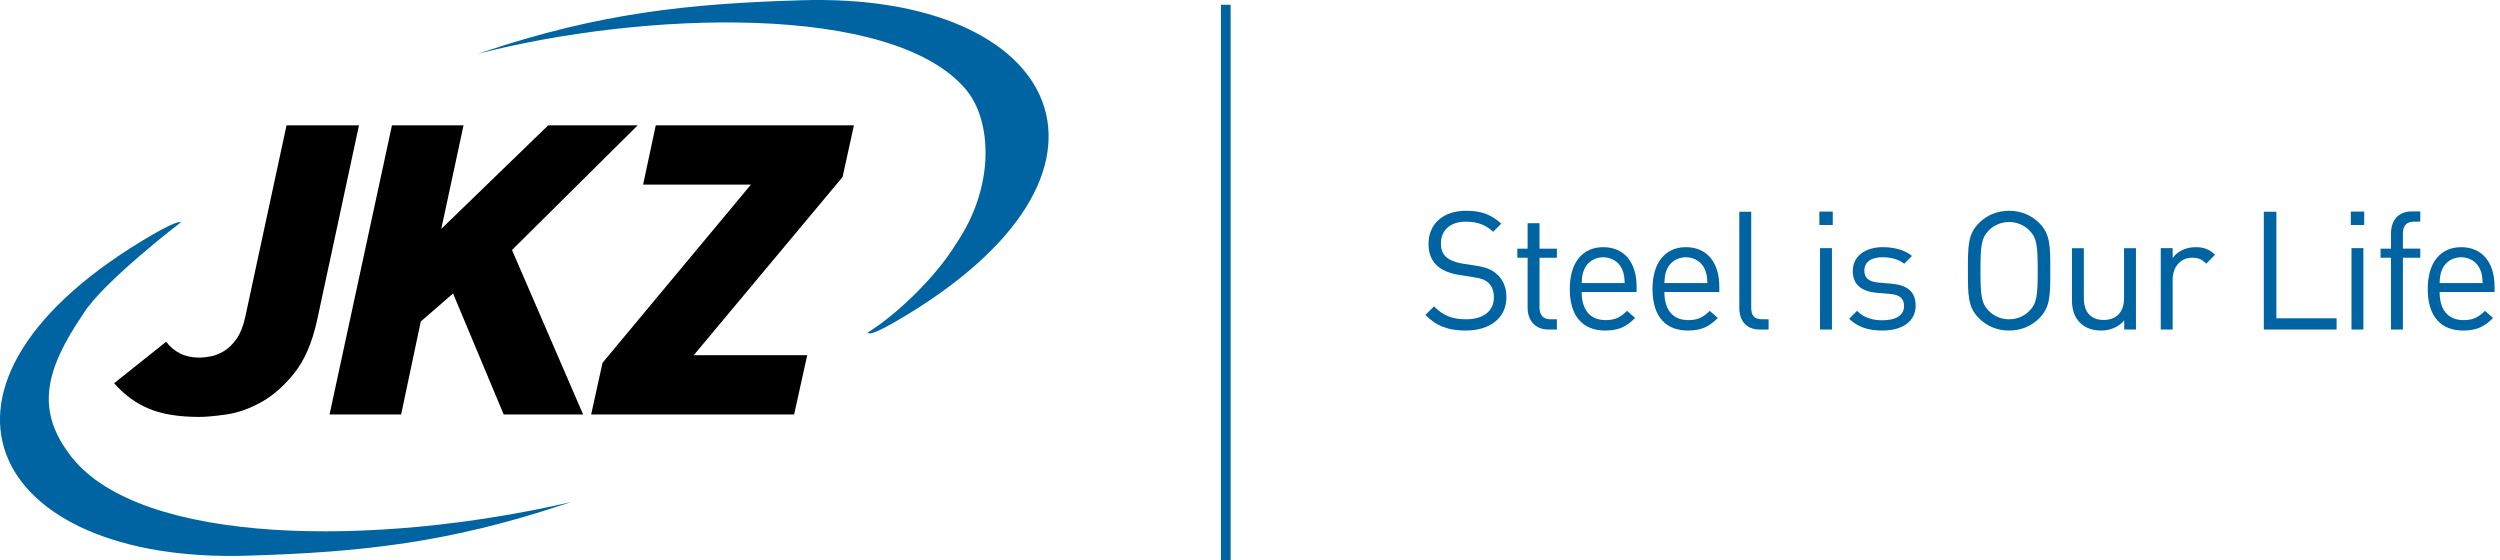 <?xml version="1.0" encoding="utf-8"?><!DOCTYPE svg PUBLIC "-//W3C//DTD SVG 1.1//EN" "http://www.w3.org/Graphics/SVG/1.1/DTD/svg11.dtd"><svg version="1.1" id="Vrstva_1" xmlns="http://www.w3.org/2000/svg" xmlns:xlink="http://www.w3.org/1999/xlink" x="0px" y="0px" width="192.543px" height="43.138px" viewBox="0 0 192.543 43.138" enable-background="new 0 0 192.543 43.138" xml:space="preserve"><g><g><path fill="#0064A3" d="M112.887,25.457c-1.363,0-2.255-0.344-3.108-1.198l0.662-0.663c0.752,0.751,1.453,0.994,2.472,0.994 c1.325,0,2.141-0.624,2.141-1.682c0-0.472-0.14-0.879-0.433-1.134c-0.293-0.254-0.522-0.331-1.186-0.433l-1.057-0.166 c-0.714-0.115-1.274-0.344-1.67-0.688c-0.458-0.408-0.688-0.968-0.688-1.694c0-1.542,1.108-2.561,2.905-2.561 c1.159,0,1.924,0.293,2.7,0.994l-0.624,0.625c-0.561-0.51-1.159-0.777-2.115-0.777c-1.21,0-1.911,0.675-1.911,1.682 c0,0.446,0.128,0.803,0.408,1.045s0.752,0.42,1.223,0.497l0.994,0.153c0.854,0.127,1.274,0.306,1.656,0.637
c0.497,0.421,0.765,1.045,0.765,1.797C116.021,24.476,114.772,25.457,112.887,25.457z"/><path fill="#0064A3" d="M119.257,25.38c-1.07,0-1.605-0.752-1.605-1.682v-3.848h-0.79V19.15h0.79v-1.962h0.917v1.962h1.338v0.701 h-1.338v3.822c0,0.574,0.268,0.917,0.854,0.917h0.484v0.79H119.257z"/><path fill="#0064A3" d="M121.816,22.488c0,1.376,0.65,2.166,1.848,2.166c0.727,0,1.146-0.217,1.644-0.714l0.624,0.548 c-0.637,0.637-1.223,0.969-2.293,0.969c-1.656,0-2.739-0.994-2.739-3.211c0-2.026,0.981-3.211,2.573-3.211 c1.618,0,2.574,1.172,2.574,3.033v0.42H121.816z M124.938,20.755c-0.242-0.573-0.803-0.943-1.466-0.943 c-0.662,0-1.223,0.37-1.465,0.943c-0.14,0.344-0.166,0.535-0.191,1.045h3.313C125.104,21.291,125.078,21.099,124.938,20.755z"/><path fill="#0064A3" d="M128.186,22.488c0,1.376,0.65,2.166,1.848,2.166c0.727,0,1.146-0.217,1.644-0.714l0.624,0.548 c-0.637,0.637-1.223,0.969-2.293,0.969c-1.656,0-2.739-0.994-2.739-3.211c0-2.026,0.981-3.211,2.573-3.211
c1.618,0,2.574,1.172,2.574,3.033v0.42H128.186z M131.308,20.755c-0.242-0.573-0.803-0.943-1.466-0.943 c-0.662,0-1.223,0.37-1.465,0.943c-0.14,0.344-0.166,0.535-0.191,1.045h3.313C131.473,21.291,131.447,21.099,131.308,20.755z"/><path fill="#0064A3" d="M135.55,25.38c-1.096,0-1.593-0.713-1.593-1.669v-7.403h0.918v7.364c0,0.612,0.203,0.917,0.841,0.917 h0.496v0.79H135.55z"/><path fill="#0064A3" d="M140.122,17.328v-1.032h1.032v1.032H140.122z M140.173,25.38v-6.269h0.918v6.269H140.173z"/><path fill="#0064A3" d="M144.988,25.457c-1.057,0-1.885-0.242-2.573-0.905l0.611-0.612c0.497,0.522,1.173,0.727,1.949,0.727 c1.032,0,1.67-0.37,1.67-1.108c0-0.548-0.319-0.854-1.045-0.917l-1.032-0.089c-1.224-0.102-1.873-0.65-1.873-1.682 c0-1.147,0.969-1.835,2.307-1.835c0.892,0,1.694,0.217,2.255,0.675l-0.599,0.599c-0.446-0.344-1.02-0.497-1.67-0.497 c-0.917,0-1.401,0.395-1.401,1.032c0,0.535,0.306,0.854,1.096,0.917l1.007,0.089c1.096,0.102,1.848,0.522,1.848,1.694 C147.537,24.756,146.505,25.457,144.988,25.457z"/>
<path fill="#0064A3" d="M157.054,24.514c-0.611,0.611-1.414,0.943-2.319,0.943c-0.904,0-1.707-0.332-2.318-0.943 c-0.854-0.854-0.854-1.746-0.854-3.669c0-1.924,0-2.816,0.854-3.669c0.611-0.612,1.414-0.943,2.318-0.943 c0.905,0,1.708,0.331,2.319,0.943c0.854,0.854,0.854,1.745,0.854,3.669C157.907,22.769,157.907,23.66,157.054,24.514z M156.302,17.749c-0.395-0.408-0.969-0.65-1.567-0.65s-1.172,0.242-1.567,0.65c-0.573,0.586-0.637,1.198-0.637,3.096 s0.063,2.51,0.637,3.096c0.396,0.408,0.969,0.65,1.567,0.65s1.173-0.242,1.567-0.65c0.573-0.586,0.637-1.197,0.637-3.096 S156.875,18.334,156.302,17.749z"/><path fill="#0064A3" d="M163.601,25.38V24.68c-0.446,0.51-1.07,0.777-1.771,0.777c-0.675,0-1.235-0.204-1.618-0.586 c-0.445-0.433-0.637-1.032-0.637-1.758v-4h0.917v3.86c0,1.108,0.587,1.669,1.529,1.669s1.567-0.574,1.567-1.669v-3.86h0.917v6.269 H163.601z"/><path fill="#0064A3" d="M169.919,20.31c-0.344-0.344-0.599-0.459-1.083-0.459c-0.917,0-1.503,0.727-1.503,1.682v3.848h-0.918
v-6.269h0.918v0.765c0.344-0.522,1.031-0.841,1.758-0.841c0.599,0,1.058,0.14,1.504,0.586L169.919,20.31z"/><path fill="#0064A3" d="M174.352,25.38v-9.072h0.968v8.206h4.638v0.866H174.352z"/><path fill="#0064A3" d="M181.053,17.328v-1.032h1.032v1.032H181.053z M181.104,25.38v-6.269h0.918v6.269H181.104z"/><path fill="#0064A3" d="M185.065,19.851v5.53h-0.917v-5.53h-0.803V19.15h0.803v-1.185c0-0.93,0.522-1.682,1.593-1.682h0.662v0.79 h-0.497c-0.586,0-0.841,0.344-0.841,0.917v1.159h1.338v0.701H185.065z"/><path fill="#0064A3" d="M187.893,22.488c0,1.376,0.65,2.166,1.848,2.166c0.727,0,1.146-0.217,1.644-0.714l0.624,0.548 c-0.637,0.637-1.223,0.969-2.293,0.969c-1.656,0-2.739-0.994-2.739-3.211c0-2.026,0.981-3.211,2.573-3.211 c1.618,0,2.574,1.172,2.574,3.033v0.42H187.893z M191.015,20.755c-0.242-0.573-0.803-0.943-1.466-0.943 c-0.662,0-1.223,0.37-1.465,0.943c-0.14,0.344-0.166,0.535-0.191,1.045h3.313C191.18,21.291,191.154,21.099,191.015,20.755z"/></g><rect x="94.033" y="0.367" fill="#0064A3" width="0.747" height="42.771"/><g>
<path fill="#0064A3" d="M5.484,35.16c-2.713-3.484-2.093-6.537,0.903-10.95c1.49-2.461,7.538-7.085,7.538-7.085 s-0.109-0.248-2.098,0.901c-19.89,11.493-12.824,25.44,7.312,24.768c8.77-0.26,15.494-1.027,24.2-3.917l0.632-0.208 C28.857,42.167,10.825,42.019,5.484,35.16z"/><path fill="#0064A3" d="M61.622,0.023c-8.77,0.26-15.493,1.026-24.2,3.917l-0.631,0.208C49.445,0.875,68.733,0.156,74.397,6.9 c1.997,2.377,2.257,7.425-0.739,11.838c-1.49,2.461-4.408,5.36-6.86,6.895c0.122,0.016,0.147,0.307,2.136-0.842 C88.823,13.298,81.758-0.649,61.622,0.023z"/><g><path d="M24.421,24.666c-0.381,1.731-0.969,3.092-1.765,4.082s-1.646,1.736-2.555,2.236c-0.907,0.5-1.798,0.813-2.672,0.938 s-1.568,0.188-2.085,0.188c-1.591,0-2.89-0.214-3.898-0.642c-1.009-0.427-1.894-1.078-2.655-1.955l4-3.189 c0.313,0.396,0.677,0.699,1.093,0.906c0.414,0.209,0.912,0.313,1.495,0.313c0.224,0,0.505-0.03,0.841-0.094 c0.336-0.063,0.677-0.197,1.024-0.406c0.348-0.207,0.667-0.516,0.958-0.922s0.516-0.953,0.673-1.643l3.193-14.825h5.58 L24.421,24.666z"/>
<path d="M39.432,19.255l5.479,12.667h-6.118l-3.899-9.32l-2.487,2.158l-1.513,7.162h-5.513l4.807-22.269H35.7l-1.714,7.976 l8.235-7.976h6.891L39.432,19.255z"/><path d="M64.892,13.633L53.43,27.355h8.74l-1.009,4.566H45.53l0.874-3.979L57.833,14.22H49.53l0.976-4.567h15.261L64.892,13.633z "/></g></g></g></svg>
